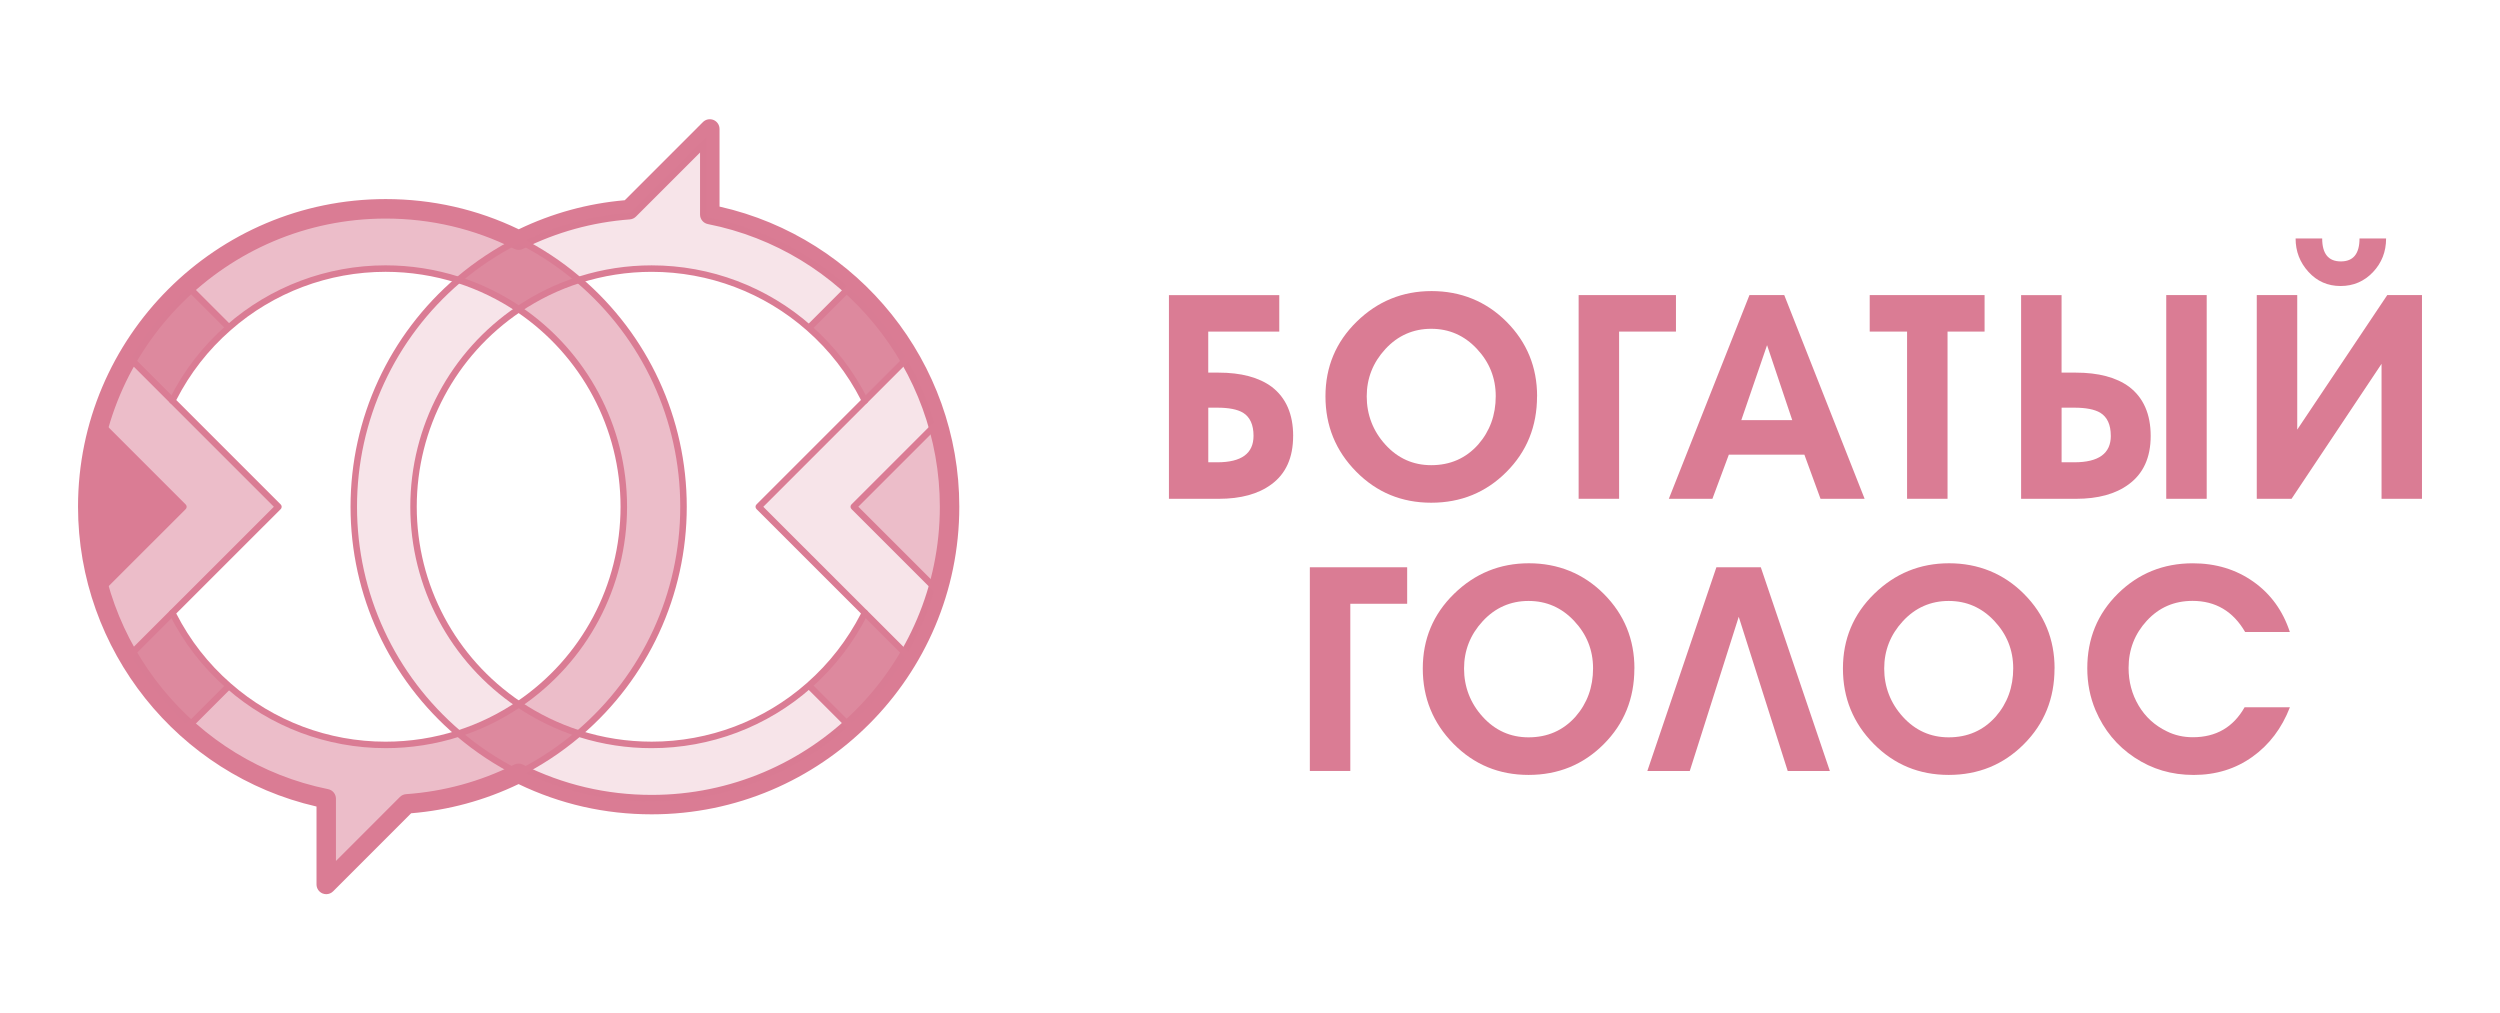 <?xml version="1.0" encoding="UTF-8"?> <svg xmlns="http://www.w3.org/2000/svg" id="_Слой_1" data-name="Слой_1" version="1.1" viewBox="0 0 779.6 316.03"><defs><style> .st0, .st1, .st2, .st3 { fill: #da7c94; } .st1 { opacity: .5; } .st2 { opacity: .2; } .st3 { opacity: .9; } </style></defs><g><path class="st0" d="M101.73,278.84c-.39,0-.79-.08-1.16-.23-1.13-.47-1.87-1.58-1.87-2.81v-24.29c-43.25-9.93-74.37-48.85-74.37-93.5,0-52.9,43.04-95.93,95.93-95.93,14.54,0,28.5,3.17,41.5,9.42,10.44-5.02,21.55-8.06,33.07-9.06l24.37-24.37c.87-.87,2.17-1.13,3.31-.66,1.13.47,1.87,1.58,1.87,2.81v24.2c43.48,9.78,74.77,48.74,74.77,93.59,0,52.9-43.04,95.93-95.93,95.93-14.55,0-28.5-3.17-41.51-9.43-10.57,5.08-21.83,8.14-33.5,9.1l-24.33,24.34c-.58.58-1.36.89-2.15.89ZM120.25,68.16c-49.55,0-89.86,40.31-89.86,89.86,0,42.6,30.25,79.63,71.94,88.07,1.42.29,2.43,1.53,2.43,2.98v19.41l19.94-19.95c.52-.52,1.21-.83,1.94-.88,11.78-.83,23.12-3.93,33.71-9.22.86-.43,1.86-.43,2.72,0,12.54,6.27,26.04,9.45,40.15,9.45,49.55,0,89.86-40.31,89.86-89.86,0-42.79-30.42-79.86-72.33-88.14-1.42-.28-2.45-1.53-2.45-2.98v-19.33l-19.98,19.97c-.51.51-1.2.83-1.92.88-11.64.87-22.84,3.96-33.3,9.19-.85.43-1.86.43-2.72,0-12.53-6.27-26.04-9.45-40.14-9.45Z"></path><g><g><path class="st2" d="M292.46,132.16l-.49.14-25.73,25.73,25.73,25.72.49.14c-2.13,7.37-5.15,14.37-8.95,20.86l-.41-.24-13.39-13.39h0s-33.1-33.09-33.1-33.09l33.1-33.1,13.39-13.39.41-.24c3.8,6.49,6.82,13.49,8.95,20.86Z"></path><path class="st1" d="M161.73,74.88c-6.76,3.37-13.06,7.57-18.76,12.41-7.16-2.29-14.79-3.54-22.72-3.54-18.73,0-35.85,6.94-48.91,18.4l-.37-.44-12.38-12.38-.38-.44c16.44-14.77,38.21-23.77,62.05-23.77,14.91,0,29,3.5,41.49,9.75Z"></path><path class="st0" d="M57.21,158.03l-25.73,25.72-.48.13c-2.38-8.2-3.66-16.88-3.66-25.85s1.28-17.66,3.66-25.87l.48.14,25.73,25.73Z"></path><path class="st1" d="M71.34,213.88c13.06,11.46,30.18,18.4,48.91,18.4,7.93,0,15.57-1.25,22.74-3.54,5.7,4.86,11.99,9.04,18.75,12.4-10.62,5.32-22.42,8.66-34.88,9.54l-25.13,25.13v-26.75c-16.53-3.33-31.45-11.07-43.53-21.92l.38-.44,12.38-12.38.37-.44Z"></path><path class="st1" d="M180.49,87.31c19.99,17.03,32.66,42.39,32.66,70.72s-12.68,53.68-32.67,70.71c-6.71-2.15-13.01-5.25-18.74-9.11,19.77-13.35,32.78-35.95,32.78-61.6s-13.01-48.27-32.78-61.62c5.73-3.87,12.03-6.96,18.75-9.1Z"></path><path class="st2" d="M180.48,228.74c7.17,2.3,14.81,3.54,22.74,3.54,18.81,0,36-7,49.08-18.54l.51.58,12.38,12.38.25.28c-16.46,14.86-38.3,23.92-62.22,23.92-14.91,0-28.99-3.5-41.48-9.76,6.75-3.37,13.04-7.54,18.73-12.4Z"></path><path class="st2" d="M265.44,89.06l-.25.27-12.38,12.38-.51.58c-13.08-11.54-30.27-18.54-49.08-18.54-7.93,0-15.57,1.26-22.73,3.55-5.7-4.87-11.99-9.05-18.75-12.42,10.5-5.25,22.15-8.57,34.45-9.49l25.15-25.17v26.68c16.77,3.31,31.91,11.14,44.11,22.16Z"></path><path class="st2" d="M161.73,219.63c-5.73,3.87-12.03,6.97-18.74,9.11-19.99-17.03-32.67-42.4-32.67-70.71s12.67-53.69,32.65-70.73c6.72,2.16,13.02,5.25,18.76,9.11-19.78,13.35-32.78,35.95-32.78,61.62s13,48.25,32.78,61.6Z"></path><path class="st1" d="M86.84,158.03l-33.09,33.07h0s-13.4,13.41-13.4,13.41l-.41.24c-3.79-6.5-6.81-13.5-8.94-20.87l.48-.13,25.73-25.72-25.73-25.73-.48-.14c2.13-7.37,5.14-14.36,8.94-20.85l.41.23,13.4,13.4,33.09,33.09Z"></path><path class="st1" d="M292.46,132.16c2.38,8.21,3.66,16.89,3.66,25.87s-1.28,17.65-3.66,25.86l-.49-.14-25.73-25.72,25.73-25.73.49-.14Z"></path><path class="st3" d="M53.75,191.11c4.34,8.71,10.34,16.44,17.59,22.77l-.37.44-12.38,12.38-.38.44c-7.18-6.44-13.36-13.99-18.25-22.39l.41-.24,13.4-13.4Z"></path><path class="st3" d="M70.96,101.72l.37.44c-7.25,6.34-13.24,14.08-17.59,22.78l-13.4-13.4-.41-.23c4.88-8.39,11.06-15.96,18.25-22.41l.38.44,12.38,12.38Z"></path><path class="st3" d="M252.81,101.72l12.38-12.38.25-.27c7.11,6.41,13.22,13.91,18.06,22.24l-.41.24-13.39,13.39c-4.3-8.64-10.25-16.31-17.42-22.63l.51-.58Z"></path><path class="st3" d="M252.3,213.74c7.17-6.32,13.1-13.99,17.42-22.62l13.39,13.39.41.24c-4.85,8.32-10.96,15.83-18.06,22.24l-.25-.28-12.38-12.38-.51-.58Z"></path><path class="st3" d="M142.99,228.74c6.71-2.15,13.01-5.25,18.74-9.11,5.73,3.87,12.03,6.97,18.74,9.11-5.69,4.86-11.98,9.03-18.73,12.4-6.76-3.36-13.05-7.54-18.75-12.4Z"></path><path class="st3" d="M161.73,74.88c6.76,3.37,13.05,7.55,18.75,12.42-6.72,2.15-13.02,5.24-18.75,9.1-5.74-3.87-12.04-6.96-18.76-9.11,5.7-4.84,12-9.04,18.76-12.41Z"></path></g><g><path class="st0" d="M142.99,229.75c-.43,0-.83-.27-.96-.7-.17-.53.12-1.1.66-1.27,6.52-2.08,12.74-5.11,18.49-8.99,20.25-13.67,32.33-36.38,32.33-60.76s-12.09-47.11-32.33-60.78c-5.74-3.87-11.97-6.89-18.51-8.99-.53-.17-.83-.74-.65-1.27.17-.53.74-.82,1.27-.66,6.72,2.16,13.12,5.26,19.02,9.24,20.81,14.05,33.23,37.4,33.23,62.46s-12.42,48.39-33.22,62.44c-5.91,3.99-12.3,7.1-19,9.24-.1.03-.21.05-.31.05Z"></path><path class="st0" d="M180.48,229.75c-.1,0-.21-.02-.31-.05-6.7-2.14-13.09-5.25-19-9.24-20.8-14.04-33.22-37.38-33.22-62.44s12.42-48.42,33.22-62.46c5.89-3.98,12.29-7.08,19.01-9.23.53-.17,1.1.12,1.27.66.17.53-.12,1.1-.66,1.27-6.54,2.09-12.76,5.11-18.5,8.98-20.25,13.66-32.33,36.38-32.33,60.78s12.09,47.09,32.33,60.76c5.75,3.88,11.97,6.9,18.49,8.99.53.17.83.74.66,1.27-.14.43-.53.7-.96.7Z"></path><path class="st0" d="M101.73,276.83c-.13,0-.26-.02-.39-.08-.38-.16-.62-.53-.62-.94v-25.93c-16.01-3.38-30.93-10.97-43.19-21.99-7.31-6.56-13.52-14.17-18.45-22.63-3.88-6.67-6.93-13.77-9.04-21.1-2.45-8.45-3.7-17.24-3.7-26.13s1.24-17.69,3.7-26.15c2.12-7.36,5.16-14.45,9.04-21.08,4.92-8.46,11.13-16.09,18.44-22.65,17.24-15.49,39.52-24.02,62.73-24.02,14.76,0,28.87,3.32,41.94,9.86.5.25.7.86.45,1.36-.25.5-.87.7-1.36.45-12.79-6.4-26.59-9.64-41.03-9.64-22.71,0-44.5,8.35-61.38,23.51-7.16,6.42-13.23,13.88-18.05,22.16-3.79,6.48-6.77,13.42-8.84,20.62-2.4,8.28-3.61,16.89-3.61,25.59s1.22,17.3,3.61,25.57c2.07,7.17,5.04,14.12,8.84,20.64,4.82,8.28,10.9,15.73,18.05,22.15,12.21,10.97,27.09,18.47,43.06,21.68.47.1.81.51.81.99v24.31l23.4-23.4c.17-.17.4-.28.65-.29,12.09-.86,23.7-4.03,34.5-9.43.49-.25,1.11-.05,1.36.45.25.5.05,1.11-.45,1.36-10.93,5.47-22.66,8.7-34.89,9.62l-24.87,24.87c-.19.19-.45.3-.72.3Z"></path><path class="st0" d="M120.25,233.3c-18.27,0-35.87-6.62-49.58-18.65-7.42-6.48-13.42-14.24-17.83-23.08-.07-.14-.11-.3-.11-.45,0-.27.11-.54.3-.73l32.37-32.36-32.38-32.38c-.31-.31-.38-.78-.19-1.17,4.41-8.83,10.4-16.6,17.83-23.09,13.7-12.03,31.31-18.65,49.57-18.65,7.82,0,15.57,1.21,23.03,3.59.53.17.83.74.66,1.27-.17.53-.74.82-1.27.66-7.26-2.32-14.8-3.5-22.42-3.5-17.77,0-34.9,6.44-48.24,18.15-7.04,6.16-12.77,13.5-17.02,21.83l32.57,32.57c.19.19.3.45.3.72s-.11.53-.3.72l-32.58,32.56c4.26,8.34,9.98,15.67,17.02,21.82,13.34,11.7,30.47,18.15,48.24,18.15,7.65,0,15.2-1.18,22.43-3.5.54-.17,1.1.12,1.27.66.17.53-.12,1.1-.65,1.27-7.43,2.38-15.19,3.59-23.05,3.59Z"></path><path class="st0" d="M180.48,229.75c-.29,0-.57-.12-.77-.36-.36-.43-.31-1.06.11-1.43,20.53-17.5,32.31-42.99,32.31-69.94s-11.77-52.46-32.3-69.95c-.43-.36-.48-1-.11-1.43.36-.43,1-.48,1.43-.11,20.98,17.88,33.01,43.93,33.01,71.49s-12.04,53.6-33.02,71.48c-.19.16-.42.24-.66.24Z"></path><path class="st0" d="M221.72,39.29c.38.16.63.53.63.94v25.85c16.26,3.36,31.38,11.04,43.77,22.23,7.24,6.53,13.38,14.09,18.26,22.48,3.88,6.64,6.93,13.73,9.05,21.09,2.45,8.46,3.7,17.26,3.7,26.15s-1.24,17.68-3.7,26.14c-2.12,7.36-5.17,14.45-9.05,21.09-4.9,8.4-11.04,15.97-18.26,22.48-17.27,15.59-39.61,24.18-62.9,24.18-14.76,0-28.86-3.32-41.93-9.87-.5-.25-.7-.86-.45-1.36.25-.5.87-.7,1.36-.45,12.78,6.41,26.58,9.65,41.02,9.65,22.79,0,44.65-8.4,61.54-23.66,7.07-6.37,13.08-13.77,17.87-22,3.8-6.49,6.78-13.43,8.85-20.63,2.4-8.28,3.61-16.88,3.61-25.58s-1.22-17.31-3.61-25.59c-2.08-7.2-5.05-14.14-8.85-20.63-4.77-8.21-10.78-15.61-17.87-22-12.33-11.14-27.42-18.72-43.63-21.91-.48-.09-.82-.51-.82-.99v-24.24l-23.42,23.44c-.17.17-.4.28-.64.29-11.93.89-23.39,4.05-34.07,9.38-.5.25-1.11.05-1.36-.45-.25-.5-.05-1.11.45-1.36,10.8-5.4,22.39-8.61,34.45-9.56"></path><path class="st0" d="M161.74,242.16c-.15,0-.31-.03-.45-.11-6.76-3.36-13.14-7.58-18.96-12.54-20.98-17.88-33.02-43.93-33.02-71.48s12.03-53.61,33-71.5c5.86-4.97,12.24-9.19,18.97-12.55.28-.14.62-.14.9,0,6.62,3.3,12.85,7.4,18.53,12.2,7.28-2.28,14.85-3.43,22.5-3.43,18.35,0,36.02,6.67,49.75,18.79,7.36,6.49,13.3,14.21,17.65,22.94.19.39.12.86-.19,1.17l-32.39,32.39,32.38,32.37c.19.19.3.45.3.72,0,.16-.04.32-.11.46-4.37,8.74-10.31,16.46-17.65,22.93-13.73,12.12-31.4,18.79-49.75,18.79-7.67,0-15.24-1.15-22.51-3.42-5.66,4.77-11.88,8.87-18.51,12.18-.14.07-.3.11-.45.11ZM161.73,76.02c-6.42,3.25-12.51,7.3-18.11,12.05-20.52,17.5-32.29,43-32.29,69.96s11.78,52.44,32.31,69.94c5.57,4.74,11.65,8.79,18.1,12.04,6.48-3.28,12.56-7.33,18.08-12.04.27-.23.63-.3.97-.19,7.23,2.32,14.78,3.5,22.43,3.5,17.85,0,35.05-6.5,48.41-18.29,6.97-6.14,12.63-13.43,16.86-21.67l-32.59-32.57c-.19-.19-.3-.45-.3-.72s.11-.53.3-.72l32.58-32.58c-4.2-8.23-9.87-15.52-16.85-21.67-13.36-11.79-30.56-18.29-48.41-18.29-7.63,0-15.18,1.18-22.42,3.51-.34.11-.7.03-.97-.19-5.55-4.74-11.63-8.79-18.1-12.06Z"></path><path class="st0" d="M53.75,125.95c-.26,0-.52-.1-.72-.3l-13.4-13.4c-.4-.4-.4-1.04,0-1.43.4-.4,1.03-.4,1.43,0l13.4,13.4c.4.4.4,1.04,0,1.43-.2.2-.46.3-.72.3Z"></path><path class="st0" d="M40.35,205.52c-.26,0-.52-.1-.72-.3-.4-.4-.4-1.04,0-1.43l13.4-13.4c.4-.4,1.03-.4,1.43,0,.4.4.4,1.04,0,1.43l-13.4,13.4c-.2.2-.46.3-.72.3Z"></path><path class="st0" d="M31.48,184.76c-.26,0-.52-.1-.72-.3-.4-.4-.4-1.04,0-1.43l25.01-25-25.02-25.01c-.4-.4-.4-1.04,0-1.43.4-.4,1.04-.4,1.43,0l25.73,25.73c.19.19.3.45.3.72s-.11.53-.3.72l-25.73,25.72c-.2.2-.46.3-.72.3Z"></path><path class="st0" d="M269.72,125.94c-.26,0-.52-.1-.72-.3-.4-.4-.4-1.04,0-1.43l13.39-13.39c.4-.4,1.04-.4,1.43,0,.4.4.4,1.04,0,1.43l-13.39,13.39c-.2.2-.46.3-.72.3Z"></path><path class="st0" d="M283.1,205.52c-.26,0-.52-.1-.72-.3l-13.39-13.39c-.4-.4-.4-1.04,0-1.43.4-.4,1.04-.4,1.43,0l13.39,13.39c.4.4.4,1.04,0,1.43-.2.2-.46.3-.72.3Z"></path><path class="st0" d="M291.97,184.76c-.26,0-.52-.1-.72-.3l-25.73-25.72c-.19-.19-.3-.45-.3-.72s.11-.53.3-.72l25.73-25.73c.4-.4,1.04-.4,1.43,0,.4.4.4,1.04,0,1.43l-25.02,25.01,25.01,25c.4.4.4,1.04,0,1.43-.2.2-.46.3-.72.3Z"></path><path class="st0" d="M58.58,227.72c-.26,0-.52-.1-.72-.3-.4-.4-.4-1.04,0-1.43l12.38-12.38c.4-.4,1.04-.4,1.43,0,.4.4.4,1.04,0,1.43l-12.38,12.38c-.2.2-.46.3-.72.3Z"></path><path class="st0" d="M70.96,102.73c-.26,0-.52-.1-.72-.3l-12.38-12.38c-.4-.4-.4-1.04,0-1.43.4-.4,1.04-.4,1.43,0l12.38,12.38c.4.4.4,1.04,0,1.43-.2.2-.46.3-.72.3Z"></path><path class="st0" d="M265.19,227.72c-.26,0-.52-.1-.72-.3l-12.38-12.38c-.4-.4-.4-1.04,0-1.43.4-.4,1.04-.4,1.43,0l12.38,12.38c.4.4.4,1.04,0,1.43-.2.2-.46.3-.72.3Z"></path><path class="st0" d="M252.81,102.73c-.26,0-.52-.1-.72-.3-.4-.4-.4-1.04,0-1.43l12.38-12.38c.4-.4,1.04-.4,1.43,0,.4.4.4,1.04,0,1.43l-12.38,12.38c-.2.2-.46.3-.72.3Z"></path></g></g></g><g><path class="st0" d="M403.25,135.96c0,6.76-2.27,11.79-6.79,15.09-4.06,3-9.53,4.5-16.41,4.5h-15.53v-63.52h34.41v11.38h-22.15v12.79h3.18c7.06,0,12.59,1.47,16.59,4.41,4.47,3.41,6.71,8.53,6.71,15.35ZM390.9,135.91c0-3.45-1.09-5.85-3.26-7.2-1.76-1.05-4.44-1.58-8.03-1.58h-2.82v17.03h2.82c7.53,0,11.29-2.75,11.29-8.25Z"></path><path class="st0" d="M479.31,123.6c0,9.35-3.19,17.22-9.57,23.6-6.38,6.38-14.19,9.57-23.42,9.57s-17.04-3.23-23.42-9.71c-6.38-6.47-9.57-14.29-9.57-23.47s3.25-16.94,9.75-23.29c6.5-6.35,14.28-9.53,23.34-9.53s17.03,3.19,23.38,9.57c6.35,6.38,9.53,14.13,9.53,23.25ZM466.43,123.52c0-5.65-1.96-10.56-5.87-14.73-3.91-4.18-8.66-6.26-14.25-6.26s-10.41,2.1-14.29,6.31c-3.88,4.21-5.82,9.13-5.82,14.78s1.94,10.78,5.82,15.04c3.88,4.27,8.65,6.4,14.29,6.4,5.94,0,10.82-2.15,14.65-6.44,3.65-4.18,5.47-9.2,5.47-15.09Z"></path><path class="st0" d="M522.63,103.4h-17.73v52.14h-12.62v-63.52h30.35v11.38Z"></path><path class="st0" d="M581.47,155.54h-13.76l-5.03-13.76h-23.56l-5.12,13.76h-13.59l25.14-63.52h10.85l25.06,63.52ZM558.89,131.01l-7.85-23.38-8.03,23.38h15.88Z"></path><path class="st0" d="M618.88,103.4h-11.56v52.14h-12.62v-52.14h-11.65v-11.38h35.82v11.38Z"></path><path class="st0" d="M670.67,135.96c0,6.71-2.29,11.73-6.88,15.09-4.06,3-9.53,4.5-16.41,4.5h-17.12v-63.52h12.62v24.17h4.42c7.08,0,12.63,1.47,16.64,4.41,4.48,3.41,6.73,8.53,6.73,15.35ZM658.23,135.91c0-3.45-1.09-5.85-3.28-7.2-1.78-1.05-4.47-1.58-8.07-1.58h-3.99v17.03h3.99c7.57,0,11.36-2.75,11.36-8.25ZM688.14,155.54h-12.62v-63.52h12.62v63.52Z"></path><path class="st0" d="M755.28,155.54h-12.62v-42.08l-28.06,42.08h-10.85v-63.52h12.62v41.95l28.07-41.95h10.83v63.52ZM744.08,74.37c0,4.12-1.37,7.62-4.1,10.5-2.74,2.88-6.1,4.32-10.1,4.32s-7.34-1.47-10.01-4.41c-2.68-2.94-4.01-6.41-4.01-10.41h8.29c0,4.76,1.94,7.15,5.82,7.15s5.82-2.38,5.82-7.15h8.29Z"></path><path class="st0" d="M438.81,188.28h-17.73v52.14h-12.62v-63.52h30.35v11.38Z"></path><path class="st0" d="M509.66,208.48c0,9.35-3.19,17.22-9.57,23.6-6.38,6.38-14.19,9.57-23.42,9.57s-17.04-3.23-23.42-9.71c-6.38-6.47-9.57-14.29-9.57-23.47s3.25-16.94,9.75-23.29c6.5-6.35,14.28-9.53,23.34-9.53s17.03,3.19,23.38,9.57c6.35,6.38,9.53,14.13,9.53,23.25ZM496.78,208.39c0-5.65-1.96-10.56-5.87-14.73-3.91-4.18-8.66-6.26-14.25-6.26s-10.41,2.1-14.29,6.31c-3.88,4.21-5.82,9.13-5.82,14.78s1.94,10.78,5.82,15.04c3.88,4.27,8.65,6.4,14.29,6.4,5.94,0,10.82-2.15,14.65-6.44,3.65-4.18,5.47-9.2,5.47-15.09Z"></path><path class="st0" d="M570.62,240.42h-13.14l-15.27-48.08-15.27,48.08h-13.23l21.53-63.52h13.85l21.53,63.52Z"></path><path class="st0" d="M640.68,208.48c0,9.35-3.19,17.22-9.57,23.6-6.38,6.38-14.19,9.57-23.42,9.57s-17.04-3.23-23.42-9.71c-6.38-6.47-9.57-14.29-9.57-23.47s3.25-16.94,9.75-23.29c6.5-6.35,14.28-9.53,23.34-9.53s17.03,3.19,23.38,9.57c6.35,6.38,9.53,14.13,9.53,23.25ZM627.8,208.39c0-5.65-1.96-10.56-5.87-14.73-3.91-4.18-8.66-6.26-14.25-6.26s-10.41,2.1-14.29,6.31c-3.88,4.21-5.82,9.13-5.82,14.78s1.94,10.78,5.82,15.04c3.88,4.27,8.65,6.4,14.29,6.4,5.94,0,10.82-2.15,14.65-6.44,3.65-4.18,5.47-9.2,5.47-15.09Z"></path><path class="st0" d="M714.08,220.57c-2.53,6.53-6.43,11.68-11.69,15.44-5.26,3.76-11.37,5.65-18.31,5.65s-12.97-1.81-18.44-5.43c-5.47-3.62-9.53-8.54-12.18-14.78-1.71-4.06-2.56-8.41-2.56-13.06,0-9.23,3.19-17,9.57-23.29,6.38-6.29,14.16-9.44,23.34-9.44,7.18,0,13.47,1.91,18.88,5.73,5.41,3.82,9.2,9.06,11.38,15.7h-13.94c-3.76-6.47-9.23-9.71-16.41-9.71-5.71,0-10.45,2.06-14.25,6.18-3.79,4.12-5.69,9.03-5.69,14.73,0,4.29,1.04,8.21,3.13,11.73,2.09,3.53,5.01,6.21,8.78,8.03,2.47,1.24,5.18,1.85,8.12,1.85,7.24,0,12.62-3.12,16.15-9.35h14.12Z"></path></g></svg> 